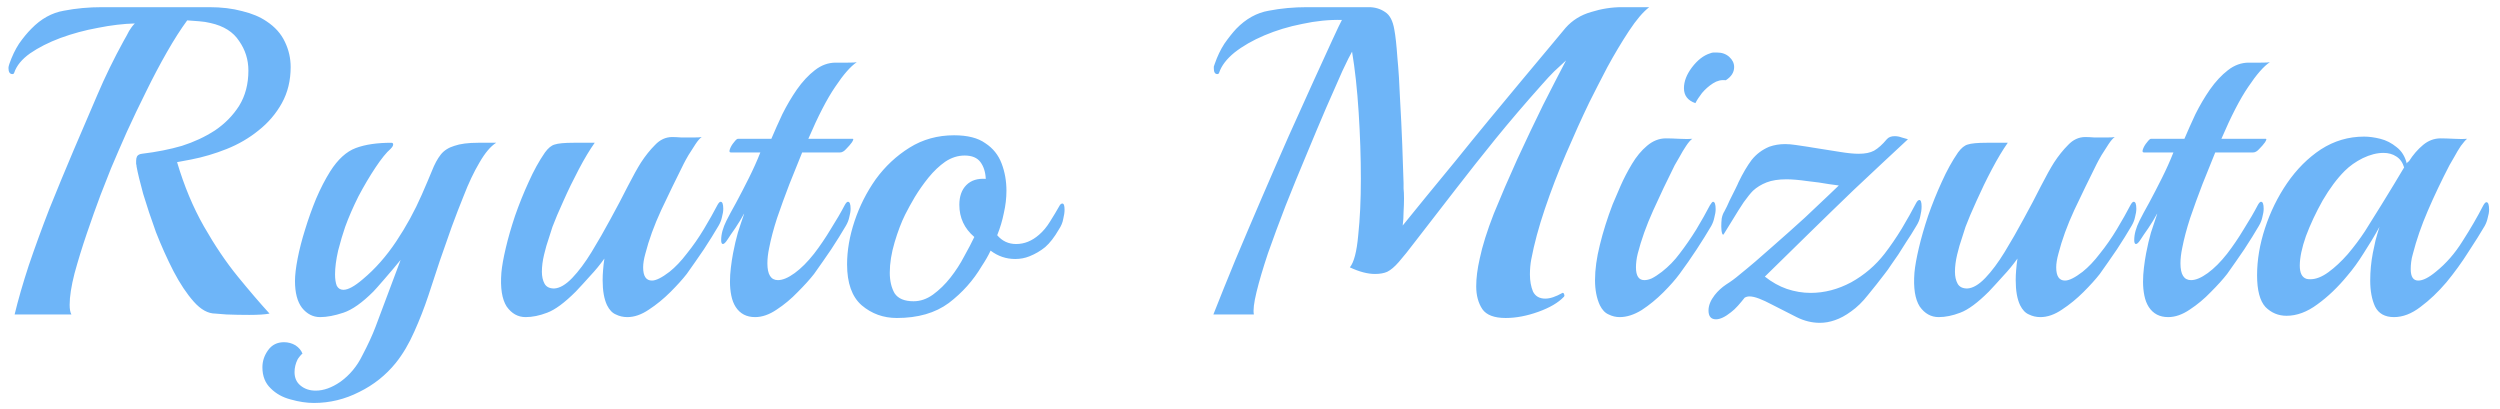 <svg width="159" height="26" viewBox="0 0 159 26" fill="none" xmlns="http://www.w3.org/2000/svg">
<path d="M0.93 20C1.154 19.067 1.453 18.031 1.826 16.892C2.218 15.735 2.657 14.531 3.142 13.28C3.646 12.029 4.159 10.788 4.682 9.556C5.205 8.324 5.709 7.148 6.194 6.028C6.679 4.889 7.239 3.741 7.874 2.584C8.005 2.36 8.117 2.155 8.21 1.968C8.322 1.781 8.443 1.623 8.574 1.492C7.846 1.511 7.062 1.604 6.222 1.772C5.401 1.921 4.607 2.136 3.842 2.416C3.095 2.696 2.451 3.023 1.91 3.396C1.387 3.769 1.051 4.18 0.902 4.628C0.883 4.684 0.846 4.712 0.79 4.712C0.622 4.712 0.538 4.581 0.538 4.32C0.538 4.264 0.557 4.18 0.594 4.068C0.762 3.583 0.967 3.153 1.21 2.78C1.471 2.407 1.733 2.089 1.994 1.828C2.61 1.193 3.301 0.811 4.066 0.68C4.831 0.531 5.643 0.456 6.502 0.456H13.306C14.09 0.456 14.79 0.54 15.406 0.708C16.022 0.857 16.535 1.072 16.946 1.352C17.487 1.707 17.879 2.145 18.122 2.668C18.365 3.172 18.486 3.704 18.486 4.264C18.486 5.123 18.299 5.888 17.926 6.56C17.553 7.232 17.058 7.811 16.442 8.296C15.845 8.781 15.173 9.173 14.426 9.472C13.679 9.771 12.923 9.995 12.158 10.144L11.262 10.312C11.71 11.824 12.279 13.187 12.97 14.4C13.661 15.613 14.379 16.677 15.126 17.592C15.873 18.507 16.545 19.291 17.142 19.944C16.862 20 16.433 20.028 15.854 20.028C15.35 20.028 14.865 20.019 14.398 20C13.931 19.963 13.698 19.944 13.698 19.944C13.231 19.944 12.774 19.692 12.326 19.188C11.878 18.684 11.449 18.04 11.038 17.256C10.627 16.453 10.254 15.623 9.918 14.764C9.601 13.887 9.33 13.075 9.106 12.328C8.901 11.581 8.761 11.003 8.686 10.592C8.686 10.536 8.677 10.48 8.658 10.424C8.658 10.368 8.658 10.303 8.658 10.228C8.658 10.116 8.677 10.023 8.714 9.948C8.77 9.855 8.873 9.799 9.022 9.78C9.955 9.668 10.805 9.5 11.57 9.276C12.335 9.033 13.035 8.707 13.67 8.296C14.305 7.867 14.818 7.344 15.21 6.728C15.602 6.093 15.798 5.347 15.798 4.488C15.798 3.797 15.602 3.172 15.21 2.612C14.837 2.033 14.23 1.651 13.39 1.464C13.166 1.408 12.923 1.371 12.662 1.352C12.419 1.333 12.167 1.315 11.906 1.296C11.495 1.856 11.066 2.528 10.618 3.312C10.17 4.096 9.731 4.927 9.302 5.804C8.873 6.663 8.462 7.521 8.07 8.38C7.697 9.22 7.361 9.995 7.062 10.704C6.913 11.096 6.689 11.665 6.39 12.412C6.11 13.159 5.821 13.971 5.522 14.848C5.223 15.725 4.962 16.575 4.738 17.396C4.533 18.199 4.43 18.861 4.43 19.384C4.43 19.664 4.467 19.869 4.542 20H0.93ZM19.965 25.628C19.498 25.628 19.004 25.553 18.481 25.404C17.977 25.273 17.557 25.04 17.221 24.704C16.866 24.368 16.689 23.92 16.689 23.36C16.689 22.968 16.81 22.604 17.053 22.268C17.296 21.932 17.632 21.764 18.061 21.764C18.322 21.764 18.565 21.829 18.789 21.96C19.013 22.109 19.162 22.287 19.237 22.492C19.2 22.511 19.144 22.567 19.069 22.66C18.994 22.753 18.948 22.819 18.929 22.856C18.798 23.117 18.733 23.388 18.733 23.668C18.733 24.023 18.854 24.303 19.097 24.508C19.358 24.732 19.685 24.844 20.077 24.844C20.581 24.844 21.104 24.657 21.645 24.284C22.242 23.855 22.709 23.295 23.045 22.604C23.4 21.932 23.68 21.325 23.885 20.784L25.481 16.528C25.145 16.939 24.79 17.359 24.417 17.788C24.062 18.199 23.838 18.451 23.745 18.544C23.036 19.253 22.401 19.701 21.841 19.888C21.281 20.075 20.786 20.168 20.357 20.168C19.909 20.168 19.526 19.972 19.209 19.58C18.91 19.188 18.761 18.619 18.761 17.872C18.761 17.499 18.817 17.023 18.929 16.444C19.041 15.865 19.2 15.249 19.405 14.596C19.61 13.924 19.844 13.271 20.105 12.636C20.385 11.983 20.684 11.404 21.001 10.9C21.486 10.135 22.028 9.64 22.625 9.416C23.222 9.192 23.978 9.08 24.893 9.08C24.968 9.08 25.005 9.117 25.005 9.192C25.005 9.267 24.949 9.36 24.837 9.472C24.576 9.696 24.258 10.088 23.885 10.648C23.512 11.208 23.148 11.824 22.793 12.496C22.457 13.168 22.177 13.812 21.953 14.428C21.804 14.857 21.654 15.361 21.505 15.94C21.374 16.519 21.309 17.023 21.309 17.452C21.309 17.751 21.346 17.993 21.421 18.18C21.514 18.348 21.654 18.432 21.841 18.432C22.14 18.432 22.55 18.208 23.073 17.76C23.857 17.107 24.566 16.304 25.201 15.352C25.836 14.4 26.377 13.411 26.825 12.384C27.086 11.787 27.301 11.283 27.469 10.872C27.637 10.443 27.824 10.097 28.029 9.836C28.234 9.575 28.524 9.388 28.897 9.276C29.27 9.145 29.774 9.08 30.409 9.08H31.557C31.202 9.304 30.848 9.724 30.493 10.34C30.138 10.937 29.802 11.647 29.485 12.468C29.242 13.065 28.99 13.719 28.729 14.428C28.486 15.137 28.234 15.856 27.973 16.584C27.749 17.256 27.506 17.993 27.245 18.796C26.984 19.58 26.685 20.345 26.349 21.092C26.013 21.857 25.621 22.52 25.173 23.08C24.538 23.864 23.764 24.48 22.849 24.928C21.934 25.395 20.973 25.628 19.965 25.628ZM33.428 20.168C32.942 20.168 32.541 19.944 32.224 19.496C31.925 19.029 31.813 18.311 31.888 17.34C31.925 16.929 32.018 16.407 32.168 15.772C32.317 15.137 32.513 14.456 32.756 13.728C33.017 12.981 33.306 12.263 33.624 11.572C33.941 10.863 34.286 10.237 34.66 9.696C34.865 9.416 35.07 9.248 35.276 9.192C35.5 9.117 35.901 9.08 36.48 9.08H37.824C37.506 9.528 37.17 10.088 36.816 10.76C36.461 11.432 36.134 12.104 35.836 12.776C35.537 13.429 35.304 13.98 35.136 14.428C35.098 14.559 35.024 14.792 34.912 15.128C34.8 15.445 34.697 15.8 34.604 16.192C34.51 16.584 34.464 16.948 34.464 17.284C34.464 17.583 34.52 17.835 34.632 18.04C34.744 18.245 34.949 18.348 35.248 18.348C35.602 18.329 35.985 18.105 36.396 17.676C36.806 17.247 37.217 16.696 37.628 16.024C38.038 15.352 38.44 14.652 38.832 13.924C39.242 13.177 39.606 12.487 39.924 11.852C40.26 11.199 40.54 10.695 40.764 10.34C41.044 9.911 41.342 9.537 41.66 9.22C41.977 8.884 42.341 8.716 42.752 8.716C42.901 8.716 43.097 8.725 43.34 8.744C43.601 8.744 43.853 8.744 44.096 8.744C44.357 8.744 44.534 8.735 44.628 8.716C44.516 8.791 44.385 8.94 44.236 9.164C44.086 9.388 43.937 9.621 43.788 9.864C43.657 10.088 43.554 10.275 43.48 10.424C42.994 11.395 42.518 12.375 42.052 13.364C41.604 14.335 41.268 15.259 41.044 16.136C40.95 16.472 40.904 16.761 40.904 17.004C40.904 17.564 41.09 17.844 41.464 17.844C41.725 17.844 42.098 17.657 42.584 17.284C42.957 16.985 43.321 16.603 43.676 16.136C44.068 15.651 44.432 15.128 44.768 14.568C45.104 14.008 45.393 13.495 45.636 13.028C45.71 12.897 45.776 12.832 45.832 12.832C45.944 12.832 46 12.981 46 13.28C46 13.429 45.972 13.607 45.916 13.812C45.878 13.999 45.804 14.185 45.692 14.372C45.43 14.82 45.122 15.315 44.768 15.856C44.413 16.379 44.049 16.901 43.676 17.424C43.414 17.76 43.069 18.143 42.64 18.572C42.21 19.001 41.753 19.375 41.268 19.692C40.801 20.009 40.344 20.168 39.896 20.168C39.634 20.168 39.392 20.112 39.168 20C38.944 19.907 38.757 19.711 38.608 19.412C38.421 19.02 38.328 18.488 38.328 17.816C38.328 17.611 38.337 17.396 38.356 17.172C38.374 16.929 38.402 16.687 38.44 16.444C38.16 16.836 37.861 17.2 37.544 17.536C37.245 17.872 36.937 18.208 36.62 18.544C35.91 19.253 35.304 19.701 34.8 19.888C34.314 20.075 33.857 20.168 33.428 20.168ZM48.022 20.168C47.48 20.168 47.07 19.953 46.79 19.524C46.659 19.319 46.566 19.076 46.51 18.796C46.454 18.516 46.426 18.227 46.426 17.928C46.426 17.629 46.444 17.331 46.482 17.032C46.519 16.715 46.566 16.407 46.622 16.108C46.715 15.623 46.818 15.184 46.93 14.792C47.06 14.381 47.191 13.989 47.322 13.616V13.588C47.172 13.868 46.986 14.176 46.762 14.512C46.538 14.829 46.379 15.063 46.286 15.212C46.155 15.417 46.052 15.52 45.978 15.52C45.903 15.52 45.866 15.436 45.866 15.268C45.866 14.895 45.978 14.484 46.202 14.036C46.351 13.737 46.556 13.355 46.818 12.888C47.079 12.403 47.35 11.88 47.63 11.32C47.91 10.76 48.152 10.219 48.358 9.696H46.482C46.388 9.696 46.37 9.621 46.426 9.472C46.482 9.323 46.566 9.183 46.678 9.052C46.79 8.903 46.874 8.828 46.93 8.828H49.058C49.263 8.343 49.496 7.82 49.758 7.26C50.038 6.7 50.346 6.177 50.682 5.692C51.036 5.188 51.419 4.777 51.83 4.46C52.24 4.143 52.679 3.984 53.146 3.984C53.351 3.984 53.603 3.984 53.902 3.984C54.219 3.984 54.415 3.975 54.49 3.956C54.098 4.217 53.64 4.74 53.118 5.524C52.595 6.289 52.026 7.391 51.41 8.828H54.238C54.294 8.828 54.275 8.903 54.182 9.052C54.088 9.183 53.967 9.323 53.818 9.472C53.687 9.621 53.556 9.696 53.426 9.696H51.018C50.775 10.312 50.504 10.984 50.206 11.712C49.926 12.44 49.664 13.159 49.422 13.868C49.198 14.559 49.03 15.193 48.918 15.772C48.843 16.127 48.806 16.453 48.806 16.752C48.806 17.461 49.03 17.816 49.478 17.816C49.776 17.816 50.131 17.667 50.542 17.368C50.952 17.069 51.363 16.659 51.774 16.136C52.147 15.651 52.502 15.128 52.838 14.568C53.192 14.008 53.491 13.495 53.734 13.028C53.808 12.897 53.874 12.832 53.93 12.832C54.042 12.832 54.098 12.981 54.098 13.28C54.098 13.429 54.07 13.607 54.014 13.812C53.976 13.999 53.902 14.185 53.79 14.372C53.528 14.82 53.22 15.315 52.866 15.856C52.511 16.379 52.147 16.901 51.774 17.424C51.512 17.76 51.167 18.143 50.738 18.572C50.327 19.001 49.879 19.375 49.394 19.692C48.927 20.009 48.47 20.168 48.022 20.168ZM57.038 20.224C56.18 20.224 55.433 19.953 54.798 19.412C54.182 18.871 53.874 18.003 53.874 16.808C53.874 15.931 54.033 15.016 54.35 14.064C54.668 13.112 55.116 12.225 55.694 11.404C56.292 10.583 57.01 9.911 57.85 9.388C58.69 8.865 59.633 8.604 60.678 8.604C61.537 8.604 62.2 8.772 62.666 9.108C63.152 9.425 63.497 9.855 63.702 10.396C63.908 10.937 64.01 11.516 64.01 12.132C64.01 12.599 63.954 13.075 63.842 13.56C63.749 14.027 63.609 14.493 63.422 14.96C63.74 15.333 64.141 15.52 64.626 15.52C65.149 15.52 65.634 15.324 66.082 14.932C66.344 14.708 66.577 14.428 66.782 14.092C67.006 13.737 67.202 13.411 67.37 13.112C67.426 13 67.492 12.944 67.566 12.944C67.66 12.944 67.706 13.075 67.706 13.336C67.706 13.504 67.678 13.7 67.622 13.924C67.585 14.148 67.492 14.372 67.342 14.596C67.062 15.081 66.773 15.455 66.474 15.716C66.176 15.959 65.84 16.155 65.466 16.304C65.186 16.416 64.888 16.472 64.57 16.472C63.992 16.472 63.469 16.295 63.002 15.94C62.853 16.257 62.666 16.584 62.442 16.92C61.901 17.835 61.201 18.619 60.342 19.272C59.484 19.907 58.382 20.224 57.038 20.224ZM58.102 19.16C58.532 19.16 58.942 19.02 59.334 18.74C59.745 18.441 60.118 18.077 60.454 17.648C60.79 17.219 61.08 16.771 61.322 16.304C61.584 15.837 61.798 15.427 61.966 15.072C61.332 14.531 61.014 13.849 61.014 13.028C61.014 12.487 61.164 12.067 61.462 11.768C61.761 11.469 62.172 11.339 62.694 11.376C62.676 10.947 62.564 10.592 62.358 10.312C62.153 10.032 61.817 9.892 61.35 9.892C60.921 9.892 60.51 10.023 60.118 10.284C59.745 10.545 59.39 10.881 59.054 11.292C58.737 11.684 58.448 12.095 58.186 12.524C57.944 12.935 57.738 13.308 57.57 13.644C57.328 14.129 57.104 14.717 56.898 15.408C56.693 16.099 56.59 16.743 56.59 17.34C56.59 17.863 56.693 18.301 56.898 18.656C57.122 18.992 57.524 19.16 58.102 19.16ZM95.763 20.224C95.035 20.224 94.54 20.037 94.279 19.664C94.018 19.272 93.887 18.787 93.887 18.208C93.887 17.685 93.962 17.097 94.111 16.444C94.279 15.641 94.578 14.689 95.007 13.588C95.455 12.487 95.95 11.339 96.491 10.144C97.051 8.931 97.602 7.773 98.143 6.672C98.703 5.571 99.188 4.628 99.599 3.844C99.356 4.068 99.104 4.301 98.843 4.544C98.6 4.787 98.348 5.057 98.087 5.356C97.004 6.569 96.015 7.727 95.119 8.828C94.242 9.911 93.392 10.984 92.571 12.048C91.768 13.093 90.938 14.167 90.079 15.268C89.612 15.884 89.239 16.351 88.959 16.668C88.698 16.967 88.455 17.172 88.231 17.284C88.026 17.377 87.764 17.424 87.447 17.424C86.98 17.424 86.448 17.284 85.851 17.004C86.112 16.687 86.29 16.005 86.383 14.96C86.495 13.915 86.551 12.72 86.551 11.376C86.551 10.013 86.504 8.604 86.411 7.148C86.318 5.692 86.178 4.404 85.991 3.284C85.879 3.471 85.674 3.881 85.375 4.516C85.095 5.151 84.75 5.935 84.339 6.868C83.947 7.783 83.527 8.781 83.079 9.864C82.631 10.928 82.192 12.001 81.763 13.084C81.352 14.148 80.979 15.156 80.643 16.108C80.326 17.06 80.083 17.881 79.915 18.572C79.747 19.263 79.691 19.739 79.747 20H77.171C77.582 18.955 78.048 17.797 78.571 16.528C79.112 15.24 79.672 13.924 80.251 12.58C80.83 11.236 81.399 9.929 81.959 8.66C82.538 7.391 83.06 6.233 83.527 5.188C84.012 4.124 84.414 3.247 84.731 2.556C85.048 1.865 85.254 1.436 85.347 1.268C84.526 1.249 83.686 1.333 82.827 1.52C81.968 1.688 81.166 1.931 80.419 2.248C79.672 2.565 79.038 2.929 78.515 3.34C78.011 3.751 77.684 4.18 77.535 4.628C77.516 4.684 77.479 4.712 77.423 4.712C77.274 4.712 77.199 4.591 77.199 4.348C77.199 4.311 77.199 4.273 77.199 4.236C77.218 4.18 77.236 4.124 77.255 4.068C77.423 3.583 77.628 3.153 77.871 2.78C78.132 2.407 78.384 2.089 78.627 1.828C79.243 1.193 79.934 0.811 80.699 0.68C81.464 0.531 82.276 0.456 83.135 0.456H85.851C86.262 0.456 86.663 0.456 87.055 0.456C87.447 0.456 87.792 0.559 88.091 0.764C88.39 0.951 88.586 1.324 88.679 1.884C88.754 2.276 88.819 2.873 88.875 3.676C88.95 4.46 89.006 5.337 89.043 6.308C89.099 7.279 89.146 8.24 89.183 9.192C89.22 10.144 89.248 10.965 89.267 11.656C89.267 11.693 89.267 11.805 89.267 11.992C89.286 12.16 89.295 12.375 89.295 12.636C89.295 12.879 89.286 13.159 89.267 13.476C89.267 13.775 89.248 14.064 89.211 14.344C89.603 13.859 90.088 13.261 90.667 12.552C91.264 11.824 91.908 11.04 92.599 10.2C93.29 9.341 93.99 8.483 94.699 7.624C95.408 6.765 96.09 5.944 96.743 5.16C97.396 4.376 97.966 3.695 98.451 3.116C98.955 2.519 99.328 2.071 99.571 1.772C100 1.287 100.542 0.951 101.195 0.764C101.848 0.559 102.502 0.456 103.155 0.456H104.891C104.499 0.755 104.07 1.259 103.603 1.968C103.136 2.677 102.679 3.443 102.231 4.264C101.802 5.085 101.419 5.832 101.083 6.504C100.598 7.512 100.103 8.604 99.599 9.78C99.095 10.956 98.647 12.123 98.255 13.28C97.863 14.437 97.574 15.511 97.387 16.5C97.331 16.799 97.303 17.116 97.303 17.452C97.303 17.863 97.368 18.227 97.499 18.544C97.648 18.843 97.91 18.992 98.283 18.992C98.582 18.992 98.946 18.871 99.375 18.628H99.403C99.44 18.628 99.468 18.665 99.487 18.74C99.506 18.796 99.496 18.843 99.459 18.88C99.104 19.253 98.563 19.571 97.835 19.832C97.107 20.093 96.416 20.224 95.763 20.224ZM107.827 6.56C107.341 6.392 107.099 6.075 107.099 5.608C107.099 5.179 107.267 4.74 107.603 4.292C107.957 3.825 108.34 3.527 108.751 3.396C108.844 3.359 108.919 3.34 108.975 3.34C109.049 3.34 109.124 3.34 109.199 3.34C109.516 3.34 109.777 3.433 109.983 3.62C110.188 3.807 110.291 4.021 110.291 4.264C110.291 4.6 110.113 4.88 109.759 5.104C109.479 5.067 109.208 5.132 108.947 5.3C108.685 5.468 108.452 5.673 108.247 5.916C108.06 6.159 107.92 6.373 107.827 6.56ZM103.011 20.168C102.768 20.168 102.535 20.112 102.311 20C102.087 19.907 101.9 19.711 101.751 19.412C101.545 18.964 101.443 18.432 101.443 17.816C101.443 17.144 101.545 16.397 101.751 15.576C101.956 14.736 102.227 13.877 102.563 13C102.693 12.683 102.861 12.291 103.067 11.824C103.272 11.357 103.515 10.891 103.795 10.424C104.075 9.957 104.392 9.575 104.747 9.276C105.12 8.959 105.521 8.8 105.951 8.8C106.156 8.8 106.445 8.809 106.819 8.828C107.192 8.847 107.463 8.847 107.631 8.828C107.519 8.903 107.388 9.052 107.239 9.276C107.089 9.5 106.949 9.733 106.819 9.976C106.688 10.2 106.585 10.377 106.511 10.508C106.025 11.479 105.568 12.44 105.139 13.392C104.709 14.344 104.383 15.259 104.159 16.136C104.121 16.285 104.093 16.435 104.075 16.584C104.056 16.733 104.047 16.873 104.047 17.004C104.047 17.545 104.224 17.816 104.579 17.816C104.728 17.816 104.887 17.779 105.055 17.704C105.241 17.611 105.456 17.471 105.699 17.284C106.128 16.948 106.501 16.565 106.819 16.136C107.192 15.651 107.547 15.137 107.883 14.596C108.219 14.036 108.508 13.523 108.751 13.056C108.844 12.907 108.909 12.832 108.947 12.832C109.059 12.832 109.115 12.991 109.115 13.308C109.115 13.457 109.087 13.635 109.031 13.84C108.993 14.027 108.928 14.204 108.835 14.372C108.573 14.82 108.265 15.315 107.911 15.856C107.556 16.397 107.192 16.92 106.819 17.424C106.557 17.779 106.212 18.171 105.783 18.6C105.353 19.029 104.896 19.403 104.411 19.72C103.925 20.019 103.459 20.168 103.011 20.168ZM110.089 19.86C109.716 20.159 109.398 20.308 109.137 20.308C108.82 20.308 108.661 20.121 108.661 19.748C108.661 19.431 108.792 19.104 109.053 18.768C109.258 18.507 109.501 18.283 109.781 18.096C110.08 17.909 110.36 17.704 110.621 17.48C111.293 16.939 111.993 16.341 112.721 15.688C113.468 15.035 114.158 14.419 114.793 13.84C115.428 13.243 115.941 12.757 116.333 12.384C116.744 11.992 116.949 11.796 116.949 11.796C116.949 11.796 116.744 11.768 116.333 11.712C115.922 11.637 115.456 11.572 114.933 11.516C114.41 11.441 113.972 11.404 113.617 11.404C113.113 11.404 112.693 11.469 112.357 11.6C112.021 11.731 111.732 11.908 111.489 12.132C111.34 12.281 111.144 12.524 110.901 12.86C110.677 13.196 110.453 13.551 110.229 13.924C110.005 14.279 109.809 14.596 109.641 14.876C109.604 14.951 109.566 14.941 109.529 14.848C109.492 14.736 109.473 14.587 109.473 14.4C109.473 14.232 109.482 14.064 109.501 13.896C109.538 13.709 109.594 13.56 109.669 13.448C109.781 13.243 109.893 13.009 110.005 12.748C110.136 12.487 110.257 12.244 110.369 12.02C110.481 11.796 110.546 11.656 110.565 11.6C110.845 11.021 111.125 10.545 111.405 10.172C111.704 9.799 112.077 9.519 112.525 9.332C112.842 9.22 113.178 9.164 113.533 9.164C113.738 9.164 113.962 9.183 114.205 9.22C114.448 9.257 114.7 9.295 114.961 9.332L115.297 9.388C116.006 9.5 116.594 9.593 117.061 9.668C117.528 9.743 117.91 9.78 118.209 9.78C118.62 9.78 118.946 9.715 119.189 9.584C119.45 9.435 119.721 9.192 120.001 8.856C120.113 8.725 120.281 8.66 120.505 8.66C120.654 8.66 120.804 8.688 120.953 8.744C121.102 8.781 121.233 8.819 121.345 8.856C120.86 9.304 120.318 9.808 119.721 10.368C119.142 10.909 118.536 11.479 117.901 12.076C116.949 12.991 115.997 13.915 115.045 14.848C114.112 15.763 113.178 16.677 112.245 17.592C112.693 17.947 113.16 18.208 113.645 18.376C114.149 18.544 114.653 18.628 115.157 18.628C116.034 18.628 116.893 18.404 117.733 17.956C118.573 17.489 119.282 16.883 119.861 16.136C120.234 15.651 120.598 15.119 120.953 14.54C121.308 13.943 121.606 13.411 121.849 12.944C121.924 12.795 121.998 12.72 122.073 12.72C122.166 12.72 122.213 12.86 122.213 13.14C122.213 13.327 122.185 13.532 122.129 13.756C122.092 13.961 122.008 14.167 121.877 14.372C121.634 14.783 121.429 15.109 121.261 15.352C121.112 15.595 120.934 15.875 120.729 16.192C120.58 16.416 120.43 16.631 120.281 16.836C120.15 17.041 120.01 17.237 119.861 17.424C119.506 17.891 119.152 18.339 118.797 18.768C118.461 19.197 118.106 19.543 117.733 19.804C117.378 20.065 117.033 20.252 116.697 20.364C116.38 20.476 116.062 20.532 115.745 20.532C115.241 20.532 114.746 20.411 114.261 20.168C113.776 19.925 113.244 19.655 112.665 19.356C112.385 19.207 112.124 19.085 111.881 18.992C111.638 18.899 111.433 18.852 111.265 18.852C111.153 18.852 111.05 18.88 110.957 18.936C110.826 19.104 110.686 19.272 110.537 19.44C110.388 19.608 110.238 19.748 110.089 19.86ZM123.299 20.168C122.814 20.168 122.412 19.944 122.095 19.496C121.796 19.029 121.684 18.311 121.759 17.34C121.796 16.929 121.89 16.407 122.039 15.772C122.188 15.137 122.384 14.456 122.627 13.728C122.888 12.981 123.178 12.263 123.495 11.572C123.812 10.863 124.158 10.237 124.531 9.696C124.736 9.416 124.942 9.248 125.147 9.192C125.371 9.117 125.772 9.08 126.351 9.08H127.695C127.378 9.528 127.042 10.088 126.687 10.76C126.332 11.432 126.006 12.104 125.707 12.776C125.408 13.429 125.175 13.98 125.007 14.428C124.97 14.559 124.895 14.792 124.783 15.128C124.671 15.445 124.568 15.8 124.475 16.192C124.382 16.584 124.335 16.948 124.335 17.284C124.335 17.583 124.391 17.835 124.503 18.04C124.615 18.245 124.82 18.348 125.119 18.348C125.474 18.329 125.856 18.105 126.267 17.676C126.678 17.247 127.088 16.696 127.499 16.024C127.91 15.352 128.311 14.652 128.703 13.924C129.114 13.177 129.478 12.487 129.795 11.852C130.131 11.199 130.411 10.695 130.635 10.34C130.915 9.911 131.214 9.537 131.531 9.22C131.848 8.884 132.212 8.716 132.623 8.716C132.772 8.716 132.968 8.725 133.211 8.744C133.472 8.744 133.724 8.744 133.967 8.744C134.228 8.744 134.406 8.735 134.499 8.716C134.387 8.791 134.256 8.94 134.107 9.164C133.958 9.388 133.808 9.621 133.659 9.864C133.528 10.088 133.426 10.275 133.351 10.424C132.866 11.395 132.39 12.375 131.923 13.364C131.475 14.335 131.139 15.259 130.915 16.136C130.822 16.472 130.775 16.761 130.775 17.004C130.775 17.564 130.962 17.844 131.335 17.844C131.596 17.844 131.97 17.657 132.455 17.284C132.828 16.985 133.192 16.603 133.547 16.136C133.939 15.651 134.303 15.128 134.639 14.568C134.975 14.008 135.264 13.495 135.507 13.028C135.582 12.897 135.647 12.832 135.703 12.832C135.815 12.832 135.871 12.981 135.871 13.28C135.871 13.429 135.843 13.607 135.787 13.812C135.75 13.999 135.675 14.185 135.563 14.372C135.302 14.82 134.994 15.315 134.639 15.856C134.284 16.379 133.92 16.901 133.547 17.424C133.286 17.76 132.94 18.143 132.511 18.572C132.082 19.001 131.624 19.375 131.139 19.692C130.672 20.009 130.215 20.168 129.767 20.168C129.506 20.168 129.263 20.112 129.039 20C128.815 19.907 128.628 19.711 128.479 19.412C128.292 19.02 128.199 18.488 128.199 17.816C128.199 17.611 128.208 17.396 128.227 17.172C128.246 16.929 128.274 16.687 128.311 16.444C128.031 16.836 127.732 17.2 127.415 17.536C127.116 17.872 126.808 18.208 126.491 18.544C125.782 19.253 125.175 19.701 124.671 19.888C124.186 20.075 123.728 20.168 123.299 20.168ZM137.893 20.168C137.352 20.168 136.941 19.953 136.661 19.524C136.53 19.319 136.437 19.076 136.381 18.796C136.325 18.516 136.297 18.227 136.297 17.928C136.297 17.629 136.316 17.331 136.353 17.032C136.39 16.715 136.437 16.407 136.493 16.108C136.586 15.623 136.689 15.184 136.801 14.792C136.932 14.381 137.062 13.989 137.193 13.616V13.588C137.044 13.868 136.857 14.176 136.633 14.512C136.409 14.829 136.25 15.063 136.157 15.212C136.026 15.417 135.924 15.52 135.849 15.52C135.774 15.52 135.737 15.436 135.737 15.268C135.737 14.895 135.849 14.484 136.073 14.036C136.222 13.737 136.428 13.355 136.689 12.888C136.95 12.403 137.221 11.88 137.501 11.32C137.781 10.76 138.024 10.219 138.229 9.696H136.353C136.26 9.696 136.241 9.621 136.297 9.472C136.353 9.323 136.437 9.183 136.549 9.052C136.661 8.903 136.745 8.828 136.801 8.828H138.929C139.134 8.343 139.368 7.82 139.629 7.26C139.909 6.7 140.217 6.177 140.553 5.692C140.908 5.188 141.29 4.777 141.701 4.46C142.112 4.143 142.55 3.984 143.017 3.984C143.222 3.984 143.474 3.984 143.773 3.984C144.09 3.984 144.286 3.975 144.361 3.956C143.969 4.217 143.512 4.74 142.989 5.524C142.466 6.289 141.897 7.391 141.281 8.828H144.109C144.165 8.828 144.146 8.903 144.053 9.052C143.96 9.183 143.838 9.323 143.689 9.472C143.558 9.621 143.428 9.696 143.297 9.696H140.889C140.646 10.312 140.376 10.984 140.077 11.712C139.797 12.44 139.536 13.159 139.293 13.868C139.069 14.559 138.901 15.193 138.789 15.772C138.714 16.127 138.677 16.453 138.677 16.752C138.677 17.461 138.901 17.816 139.349 17.816C139.648 17.816 140.002 17.667 140.413 17.368C140.824 17.069 141.234 16.659 141.645 16.136C142.018 15.651 142.373 15.128 142.709 14.568C143.064 14.008 143.362 13.495 143.605 13.028C143.68 12.897 143.745 12.832 143.801 12.832C143.913 12.832 143.969 12.981 143.969 13.28C143.969 13.429 143.941 13.607 143.885 13.812C143.848 13.999 143.773 14.185 143.661 14.372C143.4 14.82 143.092 15.315 142.737 15.856C142.382 16.379 142.018 16.901 141.645 17.424C141.384 17.76 141.038 18.143 140.609 18.572C140.198 19.001 139.75 19.375 139.265 19.692C138.798 20.009 138.341 20.168 137.893 20.168ZM152.258 20.168C151.679 20.168 151.278 19.944 151.054 19.496C150.848 19.048 150.746 18.497 150.746 17.844C150.746 17.247 150.802 16.659 150.914 16.08C150.97 15.819 151.026 15.557 151.082 15.296C151.156 15.016 151.24 14.727 151.334 14.428C151.016 15.007 150.68 15.567 150.326 16.108C149.99 16.649 149.644 17.125 149.29 17.536C148.692 18.264 148.058 18.871 147.386 19.356C146.732 19.841 146.079 20.084 145.426 20.084C144.903 20.084 144.455 19.897 144.082 19.524C143.727 19.132 143.55 18.46 143.55 17.508C143.55 16.537 143.718 15.539 144.054 14.512C144.39 13.485 144.856 12.533 145.454 11.656C146.07 10.76 146.788 10.041 147.61 9.5C148.45 8.959 149.364 8.688 150.354 8.688C150.671 8.688 151.016 8.735 151.39 8.828C151.763 8.921 152.108 9.099 152.426 9.36C152.743 9.603 152.958 9.948 153.07 10.396C153.088 10.359 153.107 10.331 153.126 10.312C153.163 10.293 153.191 10.275 153.21 10.256C153.471 9.845 153.77 9.5 154.106 9.22C154.442 8.94 154.815 8.8 155.226 8.8C155.431 8.8 155.72 8.809 156.094 8.828C156.467 8.847 156.738 8.847 156.906 8.828C156.812 8.903 156.682 9.052 156.514 9.276C156.364 9.5 156.224 9.733 156.094 9.976C155.963 10.2 155.86 10.377 155.786 10.508C155.282 11.479 154.824 12.44 154.414 13.392C154.003 14.344 153.686 15.259 153.462 16.136C153.406 16.323 153.368 16.5 153.35 16.668C153.331 16.817 153.322 16.967 153.322 17.116C153.322 17.601 153.48 17.844 153.798 17.844C154.096 17.844 154.47 17.657 154.918 17.284C155.571 16.761 156.14 16.108 156.626 15.324C157.13 14.54 157.568 13.784 157.942 13.056C158.016 12.925 158.082 12.86 158.138 12.86C158.25 12.86 158.306 13.019 158.306 13.336C158.306 13.485 158.278 13.653 158.222 13.84C158.184 14.027 158.119 14.204 158.026 14.372C157.764 14.82 157.419 15.371 156.99 16.024C156.579 16.677 156.112 17.321 155.59 17.956C155.067 18.572 154.516 19.095 153.938 19.524C153.378 19.953 152.818 20.168 152.258 20.168ZM146.686 17.732C146.742 17.751 146.826 17.76 146.938 17.76C147.292 17.76 147.675 17.611 148.086 17.312C148.496 17.013 148.907 16.631 149.318 16.164C149.728 15.679 150.092 15.193 150.41 14.708C151.231 13.401 151.838 12.421 152.23 11.768C152.622 11.115 152.846 10.741 152.902 10.648C152.808 10.331 152.64 10.097 152.398 9.948C152.174 9.799 151.903 9.724 151.586 9.724C151.175 9.724 150.736 9.836 150.27 10.06C149.822 10.284 149.439 10.555 149.122 10.872C148.636 11.357 148.17 11.983 147.722 12.748C147.292 13.513 146.938 14.269 146.658 15.016C146.396 15.763 146.266 16.388 146.266 16.892C146.266 17.359 146.406 17.639 146.686 17.732Z" fill="#6EB5F8"/>
</svg>
